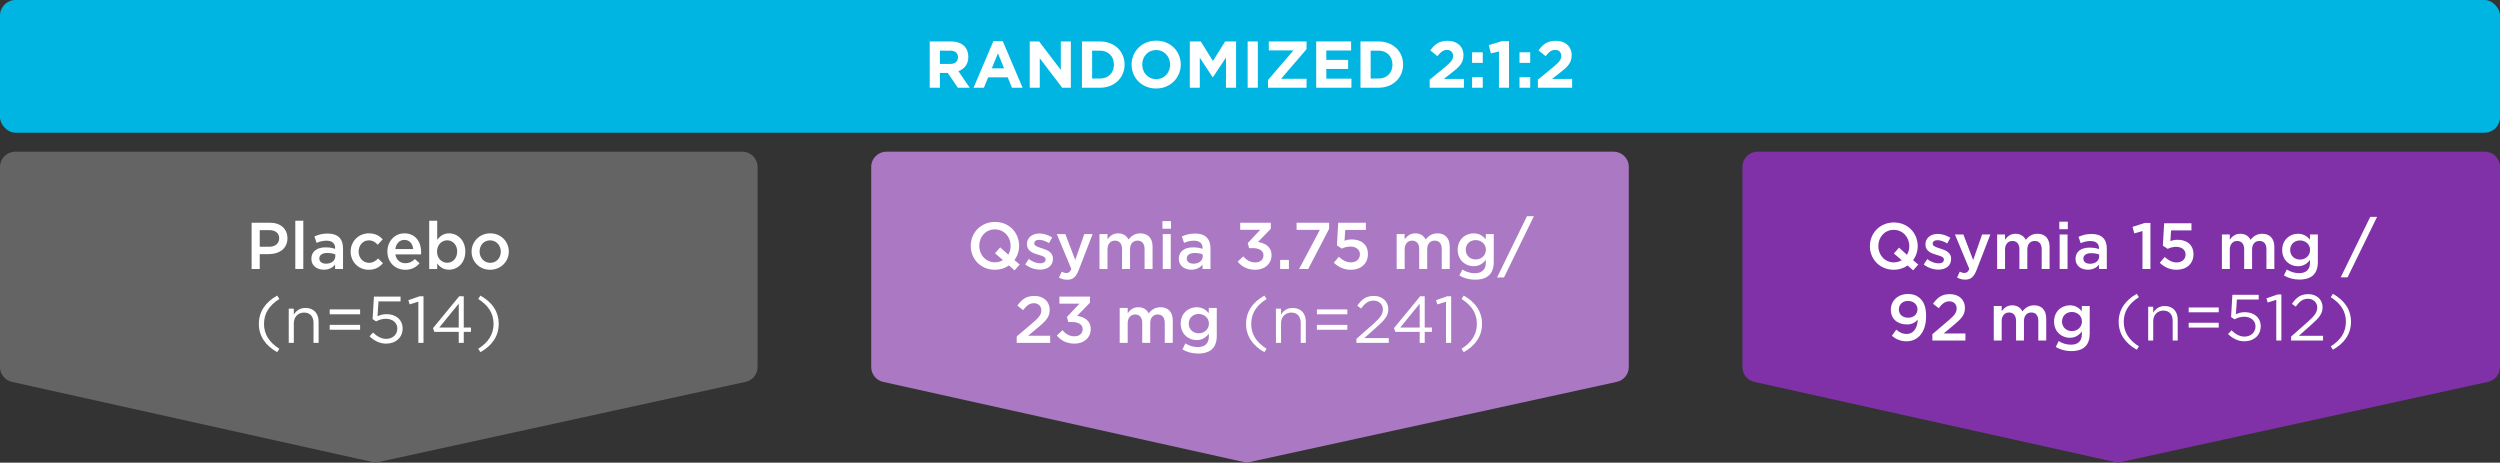 <?xml version="1.0" encoding="UTF-8"?>
<svg width="643px" height="119px" viewBox="0 0 643 119" version="1.1" xmlns="http://www.w3.org/2000/svg" xmlns:xlink="http://www.w3.org/1999/xlink">
    <rect x="0" y="0" width="643" height="119" fill="#333333" stroke="none"/>
    <title>equip_summary-chart</title>
    <g id="Efficacy-:-Study-EQUIP" stroke="none" stroke-width="1" fill="none" fill-rule="evenodd">
        <g id="Efficacy-:-Study-2:Equip" transform="translate(-411, -5194)">
            <g id="Group-32" transform="translate(-8, 249)">
                <g id="Group-27" transform="translate(261, 4799)">
                    <g id="Group-8" transform="translate(158, 35)">
                        <g id="equip_summary-chart" transform="translate(0, 111)">
                            <g id="Group">
                                <rect id="Rectangle-Copy-5" fill="#00B5E2" x="0" y="0" width="643" height="34.139" rx="4"></rect>
                                <g id="Randomized-2:1:2" transform="translate(239.126, 10.457)" fill="#FFFFFF" fill-rule="nonzero">
                                    <path d="M0,12.104 L2.618,12.104 L2.618,8.296 L4.641,8.296 L7.225,12.104 L10.285,12.104 L7.378,7.854 C8.891,7.293 9.928,6.086 9.928,4.165 C9.928,3.009 9.571,2.074 8.908,1.411 C8.126,0.629 6.953,0.204 5.44,0.204 L0,0.204 L0,12.104 Z M2.618,5.984 L2.618,2.567 L5.219,2.567 C6.494,2.567 7.276,3.145 7.276,4.267 C7.276,5.304 6.545,5.984 5.27,5.984 L2.618,5.984 Z" id="Shape"></path>
                                    <path d="M11.271,12.104 L13.94,12.104 L15.028,9.435 L20.06,9.435 L21.148,12.104 L23.885,12.104 L18.785,0.119 L16.371,0.119 L11.271,12.104 Z M15.963,7.123 L17.544,3.264 L19.125,7.123 L15.963,7.123 Z" id="Shape"></path>
                                    <polygon id="Path" points="25.721 12.104 28.305 12.104 28.305 4.539 34.068 12.104 36.295 12.104 36.295 0.204 33.711 0.204 33.711 7.531 28.135 0.204 25.721 0.204"></polygon>
                                    <path d="M39.151,12.104 L43.792,12.104 C47.532,12.104 50.116,9.503 50.116,6.154 C50.116,2.771 47.532,0.204 43.792,0.204 L39.151,0.204 L39.151,12.104 Z M41.769,9.741 L41.769,2.567 L43.792,2.567 C45.934,2.567 47.379,4.046 47.379,6.154 C47.379,8.296 45.934,9.741 43.792,9.741 L41.769,9.741 Z" id="Shape"></path>
                                    <path d="M58.225,12.308 C61.897,12.308 64.566,9.537 64.566,6.154 C64.566,2.737 61.931,0 58.259,0 C54.587,0 51.918,2.771 51.918,6.154 C51.918,9.571 54.553,12.308 58.225,12.308 Z M58.259,9.894 C56.151,9.894 54.655,8.194 54.655,6.154 C54.655,4.08 56.117,2.414 58.225,2.414 C60.333,2.414 61.829,4.114 61.829,6.154 C61.829,8.228 60.367,9.894 58.259,9.894 Z" id="Shape"></path>
                                    <polygon id="Path" points="66.895 12.104 69.462 12.104 69.462 4.386 72.777 9.418 72.845 9.418 76.194 4.335 76.194 12.104 78.795 12.104 78.795 0.204 75.973 0.204 72.845 5.236 69.717 0.204 66.895 0.204"></polygon>
                                    <polygon id="Path" points="81.77 12.104 84.388 12.104 84.388 0.204 81.77 0.204"></polygon>
                                    <polygon id="Path" points="87.006 12.104 96.917 12.104 96.917 9.809 90.372 9.809 96.917 2.193 96.917 0.204 87.21 0.204 87.21 2.499 93.551 2.499 87.006 10.115"></polygon>
                                    <polygon id="Path" points="99.399 12.104 108.46 12.104 108.46 9.775 102 9.775 102 7.276 107.61 7.276 107.61 4.947 102 4.947 102 2.533 108.375 2.533 108.375 0.204 99.399 0.204"></polygon>
                                    <path d="M110.789,12.104 L115.43,12.104 C119.17,12.104 121.754,9.503 121.754,6.154 C121.754,2.771 119.17,0.204 115.43,0.204 L110.789,0.204 L110.789,12.104 Z M113.407,9.741 L113.407,2.567 L115.43,2.567 C117.572,2.567 119.017,4.046 119.017,6.154 C119.017,8.296 117.572,9.741 115.43,9.741 L113.407,9.741 Z" id="Shape"></path>
                                    <path d="M128.588,12.104 L137.394,12.104 L137.394,9.843 L132.209,9.843 L134.147,8.347 C136.255,6.715 137.275,5.729 137.275,3.74 C137.275,1.479 135.643,0.034 133.178,0.034 C131.053,0.034 129.914,0.901 128.741,2.499 L130.577,3.978 C131.461,2.89 132.09,2.38 133.008,2.38 C133.943,2.38 134.606,2.924 134.606,3.927 C134.606,4.913 134.028,5.559 132.549,6.783 L128.588,10.03 L128.588,12.104 Z" id="Path"></path>
                                    <path d="M139.485,5.712 L142.239,5.712 L142.239,2.992 L139.485,2.992 L139.485,5.712 Z M139.485,12.104 L142.239,12.104 L142.239,9.384 L139.485,9.384 L139.485,12.104 Z" id="Shape"></path>
                                    <polygon id="Path" points="146.404 12.104 148.988 12.104 148.988 0.119 147.203 0.119 143.786 1.139 144.33 3.281 146.404 2.771"></polygon>
                                    <path d="M151.691,5.712 L154.445,5.712 L154.445,2.992 L151.691,2.992 L151.691,5.712 Z M151.691,12.104 L154.445,12.104 L154.445,9.384 L151.691,9.384 L151.691,12.104 Z" id="Shape"></path>
                                    <path d="M156.417,12.104 L165.223,12.104 L165.223,9.843 L160.038,9.843 L161.976,8.347 C164.084,6.715 165.104,5.729 165.104,3.74 C165.104,1.479 163.472,0.034 161.007,0.034 C158.882,0.034 157.743,0.901 156.57,2.499 L158.406,3.978 C159.29,2.89 159.919,2.38 160.837,2.38 C161.772,2.38 162.435,2.924 162.435,3.927 C162.435,4.913 161.857,5.559 160.378,6.783 L156.417,10.03 L156.417,12.104 Z" id="Path"></path>
                                </g>
                            </g>
                            <g id="Group-6" transform="translate(0, 39.016)">
                                <path d="M3.898,0 L190.95,-8.8817842e-16 C193.103,-1.33226763e-15 194.848,1.745 194.848,3.898 L194.848,55.386 C194.848,57.218 193.572,58.803 191.782,59.194 L96.583,79.984 L96.583,79.984 L3.053,59.203 C1.269,58.807 -3.10862447e-15,57.225 -3.10862447e-15,55.397 L-8.8817842e-16,3.898 C-1.33226763e-15,1.745 1.745,1.77635684e-15 3.898,1.33226763e-15 Z" id="Rectangle" fill="#646464"></path>
                                <g id="Placebo-(n=514)" transform="translate(64.716, 17.754)" fill="#FFFFFF" fill-rule="nonzero">
                                    <path d="M0,12.41 L2.091,12.41 L2.091,8.585 L4.454,8.585 C7.072,8.585 9.214,7.191 9.214,4.522 C9.214,2.091 7.463,0.51 4.692,0.51 L0,0.51 L0,12.41 Z M2.091,6.698 L2.091,2.414 L4.522,2.414 C6.086,2.414 7.089,3.145 7.089,4.539 C7.089,5.814 6.103,6.698 4.522,6.698 L2.091,6.698 Z" id="Shape"></path>
                                    <polygon id="Path" points="11.237 12.41 13.294 12.41 13.294 0 11.237 0"></polygon>
                                    <path d="M23.511,12.41 L23.511,7.089 C23.511,4.692 22.219,3.298 19.567,3.298 C18.105,3.298 17.136,3.604 16.15,4.046 L16.711,5.695 C17.527,5.355 18.275,5.134 19.278,5.134 C20.706,5.134 21.488,5.814 21.488,7.055 L21.488,7.225 C20.791,7.004 20.094,6.851 19.006,6.851 C16.915,6.851 15.368,7.803 15.368,9.792 C15.368,11.628 16.864,12.597 18.564,12.597 C19.924,12.597 20.859,12.036 21.471,11.305 L21.471,12.41 L23.511,12.41 Z M21.522,9.163 C21.522,10.285 20.502,11.05 19.142,11.05 C18.173,11.05 17.408,10.574 17.408,9.724 C17.408,8.823 18.173,8.296 19.465,8.296 C20.264,8.296 20.995,8.449 21.522,8.653 L21.522,9.163 Z" id="Shape"></path>
                                    <path d="M30.107,12.614 C31.858,12.614 32.895,11.917 33.779,10.931 L32.538,9.707 C31.892,10.37 31.178,10.829 30.209,10.829 C28.628,10.829 27.523,9.537 27.523,7.939 C27.523,6.341 28.611,5.049 30.107,5.049 C31.144,5.049 31.807,5.508 32.436,6.171 L33.711,4.794 C32.878,3.876 31.824,3.247 30.124,3.247 C27.438,3.247 25.466,5.389 25.466,7.939 C25.466,10.523 27.438,12.614 30.107,12.614 Z" id="Path"></path>
                                    <path d="M39.525,12.614 C41.174,12.614 42.347,11.951 43.197,10.931 L41.99,9.86 C41.276,10.557 40.562,10.931 39.559,10.931 C38.233,10.931 37.196,10.115 36.975,8.653 L43.571,8.653 C43.588,8.551 43.605,8.211 43.605,8.075 C43.605,5.491 42.16,3.247 39.304,3.247 C36.737,3.247 34.918,5.355 34.918,7.922 C34.918,10.727 36.924,12.614 39.525,12.614 Z M36.958,7.293 C37.145,5.899 38.029,4.93 39.287,4.93 C40.647,4.93 41.429,5.967 41.565,7.293 L36.958,7.293 Z" id="Shape"></path>
                                    <path d="M50.779,12.597 C52.921,12.597 54.961,10.914 54.961,7.939 C54.961,4.93 52.904,3.247 50.779,3.247 C49.334,3.247 48.399,3.995 47.736,4.93 L47.736,0 L45.679,0 L45.679,12.41 L47.736,12.41 L47.736,11.016 C48.365,11.849 49.3,12.597 50.779,12.597 Z M50.303,10.812 C48.909,10.812 47.685,9.673 47.685,7.939 C47.685,6.188 48.909,5.032 50.303,5.032 C51.697,5.032 52.87,6.171 52.87,7.905 C52.87,9.707 51.714,10.812 50.303,10.812 Z" id="Shape"></path>
                                    <path d="M61.336,12.614 C64.107,12.614 66.147,10.489 66.147,7.939 C66.147,5.338 64.124,3.247 61.37,3.247 C58.616,3.247 56.576,5.372 56.576,7.939 C56.576,10.523 58.599,12.614 61.336,12.614 Z M61.37,10.829 C59.772,10.829 58.633,9.503 58.633,7.939 C58.633,6.341 59.687,5.049 61.336,5.049 C62.951,5.049 64.09,6.358 64.09,7.939 C64.09,9.52 63.036,10.829 61.37,10.829 Z" id="Shape"></path>
                                    <path d="M6.571,33.807 L7.131,32.94 C4.548,31.291 3.188,29.251 3.188,26.531 C3.188,23.811 4.548,21.771 7.131,20.122 L6.571,19.255 C3.545,20.955 1.861,23.403 1.861,26.531 C1.861,29.659 3.545,32.107 6.571,33.807 Z" id="Path"></path>
                                    <path d="M9.546,31.41 L10.854,31.41 L10.854,26.378 C10.854,24.729 11.976,23.624 13.489,23.624 C15.037,23.624 15.921,24.644 15.921,26.276 L15.921,31.41 L17.23,31.41 L17.23,25.953 C17.23,23.862 15.989,22.434 13.864,22.434 C12.351,22.434 11.432,23.199 10.854,24.151 L10.854,22.621 L9.546,22.621 L9.546,31.41 Z" id="Path"></path>
                                    <path d="M20.085,24.066 L27.905,24.066 L27.905,22.808 L20.085,22.808 L20.085,24.066 Z M20.085,28.044 L27.905,28.044 L27.905,26.786 L20.085,26.786 L20.085,28.044 Z" id="Shape"></path>
                                    <path d="M34.587,31.614 C37.069,31.614 38.837,30.033 38.837,27.704 C38.837,25.409 37.035,24.032 34.722,24.032 C33.736,24.032 33.074,24.253 32.377,24.559 L32.632,20.751 L38.309,20.751 L38.309,19.51 L31.459,19.51 L31.119,25.307 L32.02,25.902 C32.717,25.528 33.516,25.222 34.519,25.222 C36.252,25.222 37.477,26.242 37.477,27.721 C37.477,29.268 36.303,30.39 34.603,30.39 C33.397,30.39 32.258,29.761 31.221,28.758 L30.337,29.727 C31.407,30.798 32.886,31.614 34.587,31.614 Z" id="Path"></path>
                                    <polygon id="Path" points="42.883 31.41 44.209 31.41 44.209 19.425 43.222 19.425 40.316 20.428 40.639 21.516 42.883 20.819"></polygon>
                                    <path d="M53.27,31.41 L54.562,31.41 L54.562,28.588 L56.414,28.588 L56.414,27.466 L54.562,27.466 L54.562,19.425 L53.389,19.425 L46.657,27.619 L46.996,28.588 L53.27,28.588 L53.27,31.41 Z M48.272,27.466 L53.27,21.329 L53.27,27.466 L48.272,27.466 Z" id="Shape"></path>
                                    <path d="M58.846,33.807 C61.871,32.107 63.554,29.659 63.554,26.531 C63.554,23.403 61.871,20.955 58.846,19.255 L58.285,20.122 C60.868,21.771 62.228,23.811 62.228,26.531 C62.228,29.251 60.868,31.291 58.285,32.94 L58.846,33.807 Z" id="Path"></path>
                                </g>
                            </g>
                            <g id="Group-6-Copy" transform="translate(224.076, 39.016)">
                                <path d="M3.898,0 L190.95,-8.8817842e-16 C193.103,-1.33226763e-15 194.848,1.745 194.848,3.898 L194.848,55.386 C194.848,57.218 193.572,58.803 191.782,59.194 L96.583,79.984 L96.583,79.984 L3.053,59.203 C1.269,58.807 -3.10862447e-15,57.225 -3.10862447e-15,55.397 L-8.8817842e-16,3.898 C-1.33226763e-15,1.745 1.745,1.77635684e-15 3.898,1.33226763e-15 Z" id="Rectangle" fill="#AB78C4"></path>
                                <g id="Qsymia-3.75-mg/-23-m" transform="translate(25.599, 16.598)" fill="#FFFFFF" fill-rule="nonzero">
                                    <path d="M11.254,13.923 L12.597,12.427 L11.237,11.271 C12.019,10.234 12.444,8.959 12.444,7.616 C12.444,4.233 9.894,1.462 6.239,1.462 C2.584,1.462 0,4.267 0,7.616 C0,10.999 2.55,13.77 6.205,13.77 C7.599,13.77 8.823,13.362 9.826,12.648 L11.254,13.923 Z M6.239,11.849 C3.876,11.849 2.193,9.928 2.193,7.616 C2.193,5.27 3.842,3.383 6.205,3.383 C8.568,3.383 10.251,5.304 10.251,7.616 C10.251,8.483 10.047,9.248 9.639,9.877 L7.582,8.007 L6.239,9.537 L8.279,11.271 C7.718,11.628 7.021,11.849 6.239,11.849 Z" id="Shape"></path>
                                    <path d="M17.816,13.736 C19.686,13.736 21.148,12.801 21.148,10.914 C21.148,9.265 19.669,8.67 18.36,8.262 C18.309,8.245 18.241,8.228 18.19,8.211 C17.204,7.888 16.337,7.616 16.337,7.004 C16.337,6.443 16.796,6.069 17.595,6.069 C18.343,6.069 19.261,6.392 20.128,6.919 L20.944,5.457 C19.992,4.828 18.768,4.437 17.646,4.437 C15.861,4.437 14.45,5.474 14.45,7.174 C14.45,8.925 15.929,9.469 17.255,9.86 C17.306,9.877 17.357,9.894 17.408,9.911 C18.394,10.2 19.261,10.438 19.261,11.101 C19.261,11.73 18.751,12.104 17.867,12.104 C16.949,12.104 15.895,11.73 14.926,10.999 L14.008,12.393 C15.13,13.277 16.541,13.736 17.816,13.736 Z" id="Path"></path>
                                    <path d="M24.82,16.337 C26.265,16.337 27.064,15.657 27.778,13.821 L31.348,4.59 L29.206,4.59 L26.877,11.254 L24.327,4.59 L22.134,4.59 L25.874,13.566 C25.534,14.348 25.177,14.603 24.599,14.603 C24.174,14.603 23.766,14.467 23.392,14.263 L22.695,15.793 C23.324,16.133 23.953,16.337 24.82,16.337 Z" id="Path"></path>
                                    <path d="M33.116,13.566 L35.173,13.566 L35.173,8.517 C35.173,7.123 35.955,6.273 37.094,6.273 C38.233,6.273 38.913,7.055 38.913,8.449 L38.913,13.566 L40.97,13.566 L40.97,8.5 C40.97,7.055 41.769,6.273 42.891,6.273 C44.047,6.273 44.71,7.038 44.71,8.466 L44.71,13.566 L46.767,13.566 L46.767,7.837 C46.767,5.644 45.577,4.403 43.622,4.403 C42.262,4.403 41.31,5.032 40.579,5.984 C40.103,5.032 39.202,4.403 37.91,4.403 C36.533,4.403 35.751,5.151 35.173,5.95 L35.173,4.59 L33.116,4.59 L33.116,13.566 Z" id="Path"></path>
                                    <path d="M49.3,3.213 L51.51,3.213 L51.51,1.258 L49.3,1.258 L49.3,3.213 Z M49.385,13.566 L51.442,13.566 L51.442,4.59 L49.385,4.59 L49.385,13.566 Z" id="Shape"></path>
                                    <path d="M61.659,13.566 L61.659,8.245 C61.659,5.848 60.367,4.454 57.715,4.454 C56.253,4.454 55.284,4.76 54.298,5.202 L54.859,6.851 C55.675,6.511 56.423,6.29 57.426,6.29 C58.854,6.29 59.636,6.97 59.636,8.211 L59.636,8.381 C58.939,8.16 58.242,8.007 57.154,8.007 C55.063,8.007 53.516,8.959 53.516,10.948 C53.516,12.784 55.012,13.753 56.712,13.753 C58.072,13.753 59.007,13.192 59.619,12.461 L59.619,13.566 L61.659,13.566 Z M59.67,10.319 C59.67,11.441 58.65,12.206 57.29,12.206 C56.321,12.206 55.556,11.73 55.556,10.88 C55.556,9.979 56.321,9.452 57.613,9.452 C58.412,9.452 59.143,9.605 59.67,9.809 L59.67,10.319 Z" id="Shape"></path>
                                    <path d="M73.202,13.77 C75.667,13.77 77.367,12.206 77.367,10.013 C77.367,7.871 75.752,6.902 73.865,6.63 L77.18,3.23 L77.18,1.666 L69.309,1.666 L69.309,3.485 L74.46,3.485 L71.247,6.902 L71.587,8.211 L72.556,8.211 C74.222,8.211 75.293,8.874 75.293,10.047 C75.293,11.169 74.409,11.883 73.236,11.883 C71.91,11.883 70.958,11.322 70.108,10.319 L68.646,11.679 C69.649,12.903 71.128,13.77 73.202,13.77 Z" id="Path"></path>
                                    <polygon id="Path" points="79.577 13.566 81.838 13.566 81.838 11.237 79.577 11.237"></polygon>
                                    <polygon id="Path" points="84.456 13.566 86.802 13.566 92.174 3.247 92.174 1.666 83.81 1.666 83.81 3.502 89.794 3.502"></polygon>
                                    <path d="M97.75,13.77 C100.385,13.77 102.153,12.172 102.153,9.741 C102.153,7.191 100.334,5.967 98.022,5.967 C97.223,5.967 96.696,6.103 96.135,6.307 L96.322,3.519 L101.626,3.519 L101.626,1.666 L94.52,1.666 L94.18,7.497 L95.438,8.33 C96.05,8.041 96.781,7.803 97.631,7.803 C99.076,7.803 100.096,8.568 100.096,9.775 C100.096,11.05 99.161,11.866 97.733,11.866 C96.628,11.866 95.625,11.322 94.673,10.438 L93.381,11.951 C94.503,13.039 95.931,13.77 97.75,13.77 Z" id="Path"></path>
                                    <path d="M109.548,13.566 L111.605,13.566 L111.605,8.517 C111.605,7.123 112.387,6.273 113.526,6.273 C114.665,6.273 115.345,7.055 115.345,8.449 L115.345,13.566 L117.402,13.566 L117.402,8.5 C117.402,7.055 118.201,6.273 119.323,6.273 C120.479,6.273 121.142,7.038 121.142,8.466 L121.142,13.566 L123.199,13.566 L123.199,7.837 C123.199,5.644 122.009,4.403 120.054,4.403 C118.694,4.403 117.742,5.032 117.011,5.984 C116.535,5.032 115.634,4.403 114.342,4.403 C112.965,4.403 112.183,5.151 111.605,5.95 L111.605,4.59 L109.548,4.59 L109.548,13.566 Z" id="Path"></path>
                                    <path d="M129.693,16.32 C131.308,16.32 132.566,15.929 133.382,15.113 C134.13,14.365 134.521,13.243 134.521,11.73 L134.521,4.59 L132.464,4.59 L132.464,5.933 C131.767,5.1 130.832,4.403 129.319,4.403 C127.228,4.403 125.239,5.967 125.239,8.619 C125.239,11.288 127.211,12.852 129.319,12.852 C130.798,12.852 131.733,12.172 132.481,11.203 L132.481,11.9 C132.481,13.702 131.478,14.654 129.642,14.654 C128.418,14.654 127.398,14.297 126.446,13.702 L125.681,15.249 C126.837,15.946 128.214,16.32 129.693,16.32 Z M129.863,11.118 C128.452,11.118 127.313,10.115 127.313,8.636 C127.313,7.123 128.435,6.137 129.863,6.137 C131.291,6.137 132.498,7.14 132.498,8.619 C132.498,10.098 131.291,11.118 129.863,11.118 Z" id="Shape"></path>
                                    <polygon id="Path" points="135.371 15.742 137.156 15.742 144.84 0 143.055 0"></polygon>
                                    <path d="M11.823,32.566 L20.425,32.566 L20.425,30.73 L14.764,30.73 L17.212,28.69 C19.303,26.956 20.306,25.953 20.306,24.083 C20.306,21.924 18.709,20.496 16.38,20.496 C14.255,20.496 13.133,21.397 11.993,22.995 L13.473,24.151 C14.39,22.961 15.139,22.366 16.227,22.366 C17.314,22.366 18.148,23.046 18.148,24.219 C18.148,25.29 17.552,26.055 15.921,27.432 L11.823,30.917 L11.823,32.566 Z" id="Path"></path>
                                    <path d="M26.698,32.77 C29.163,32.77 30.863,31.206 30.863,29.013 C30.863,26.871 29.248,25.902 27.361,25.63 L30.677,22.23 L30.677,20.666 L22.805,20.666 L22.805,22.485 L27.956,22.485 L24.744,25.902 L25.084,27.211 L26.052,27.211 C27.718,27.211 28.79,27.874 28.79,29.047 C28.79,30.169 27.905,30.883 26.733,30.883 C25.407,30.883 24.454,30.322 23.605,29.319 L22.142,30.679 C23.145,31.903 24.625,32.77 26.698,32.77 Z" id="Path"></path>
                                    <path d="M38.309,32.566 L40.367,32.566 L40.367,27.517 C40.367,26.123 41.148,25.273 42.288,25.273 C43.426,25.273 44.106,26.055 44.106,27.449 L44.106,32.566 L46.163,32.566 L46.163,27.5 C46.163,26.055 46.962,25.273 48.084,25.273 C49.24,25.273 49.904,26.038 49.904,27.466 L49.904,32.566 L51.961,32.566 L51.961,26.837 C51.961,24.644 50.77,23.403 48.816,23.403 C47.456,23.403 46.504,24.032 45.773,24.984 C45.297,24.032 44.395,23.403 43.103,23.403 C41.727,23.403 40.944,24.151 40.367,24.95 L40.367,23.59 L38.309,23.59 L38.309,32.566 Z" id="Path"></path>
                                    <path d="M58.455,35.32 C60.069,35.32 61.328,34.929 62.144,34.113 C62.892,33.365 63.282,32.243 63.282,30.73 L63.282,23.59 L61.225,23.59 L61.225,24.933 C60.529,24.1 59.593,23.403 58.081,23.403 C55.989,23.403 54.001,24.967 54.001,27.619 C54.001,30.288 55.972,31.852 58.081,31.852 C59.559,31.852 60.495,31.172 61.242,30.203 L61.242,30.9 C61.242,32.702 60.239,33.654 58.404,33.654 C57.179,33.654 56.16,33.297 55.208,32.702 L54.443,34.249 C55.599,34.946 56.975,35.32 58.455,35.32 Z M58.624,30.118 C57.214,30.118 56.075,29.115 56.075,27.636 C56.075,26.123 57.197,25.137 58.624,25.137 C60.053,25.137 61.26,26.14 61.26,27.619 C61.26,29.098 60.053,30.118 58.624,30.118 Z" id="Shape"></path>
                                    <path d="M75.522,34.963 L76.084,34.096 C73.499,32.447 72.139,30.407 72.139,27.687 C72.139,24.967 73.499,22.927 76.084,21.278 L75.522,20.411 C72.496,22.111 70.814,24.559 70.814,27.687 C70.814,30.815 72.496,33.263 75.522,34.963 Z" id="Path"></path>
                                    <path d="M78.498,32.566 L79.806,32.566 L79.806,27.534 C79.806,25.885 80.928,24.78 82.442,24.78 C83.989,24.78 84.873,25.8 84.873,27.432 L84.873,32.566 L86.181,32.566 L86.181,27.109 C86.181,25.018 84.941,23.59 82.816,23.59 C81.302,23.59 80.385,24.355 79.806,25.307 L79.806,23.777 L78.498,23.777 L78.498,32.566 Z" id="Path"></path>
                                    <path d="M89.037,25.222 L96.858,25.222 L96.858,23.964 L89.037,23.964 L89.037,25.222 Z M89.037,29.2 L96.858,29.2 L96.858,27.942 L89.037,27.942 L89.037,29.2 Z" id="Shape"></path>
                                    <path d="M99.204,32.566 L107.516,32.566 L107.516,31.342 L101.21,31.342 L104.388,28.52 C106.463,26.684 107.397,25.63 107.397,23.896 C107.397,21.924 105.85,20.496 103.709,20.496 C101.618,20.496 100.496,21.431 99.424,23.029 L100.41,23.743 C101.362,22.417 102.246,21.703 103.606,21.703 C104.898,21.703 106.004,22.587 106.004,23.981 C106.004,25.171 105.358,26.106 103.522,27.721 L99.204,31.529 L99.204,32.566 Z" id="Path"></path>
                                    <path d="M115.472,32.566 L116.764,32.566 L116.764,29.744 L118.618,29.744 L118.618,28.622 L116.764,28.622 L116.764,20.581 L115.591,20.581 L108.859,28.775 L109.2,29.744 L115.472,29.744 L115.472,32.566 Z M110.475,28.622 L115.472,22.485 L115.472,28.622 L110.475,28.622 Z" id="Shape"></path>
                                    <polygon id="Path" points="122.239 32.566 123.564 32.566 123.564 20.581 122.579 20.581 119.671 21.584 119.995 22.672 122.239 21.975"></polygon>
                                    <path d="M126.794,34.963 C129.821,33.263 131.504,30.815 131.504,27.687 C131.504,24.559 129.821,22.111 126.794,20.411 L126.234,21.278 C128.817,22.927 130.178,24.967 130.178,27.687 C130.178,30.407 128.817,32.447 126.234,34.096 L126.794,34.963 Z" id="Path"></path>
                                </g>
                            </g>
                            <g id="Group-6-Copy-2" transform="translate(448.151, 39.016)">
                                <path d="M3.898,0 L190.95,-8.8817842e-16 C193.103,-1.33226763e-15 194.848,1.745 194.848,3.898 L194.848,55.386 C194.848,57.218 193.572,58.803 191.782,59.194 L96.583,79.984 L96.583,79.984 L3.053,59.203 C1.269,58.807 -3.10862447e-15,57.225 -3.10862447e-15,55.397 L-8.8817842e-16,3.898 C-1.33226763e-15,1.745 1.745,1.77635684e-15 3.898,1.33226763e-15 Z" id="Rectangle" fill="#8031A7"></path>
                                <g id="Qsymia-15-mg-/-92-mg" transform="translate(32.786, 16.758)" fill="#FFFFFF" fill-rule="nonzero">
                                    <path d="M11.122,13.759 L12.449,12.281 L11.105,11.138 C11.878,10.114 12.298,8.854 12.298,7.526 C12.298,4.183 9.778,1.445 6.166,1.445 C2.554,1.445 0,4.217 0,7.526 C0,10.87 2.52,13.608 6.132,13.608 C7.51,13.608 8.719,13.205 9.71,12.499 L11.122,13.759 Z M6.166,11.71 C3.83,11.71 2.167,9.811 2.167,7.526 C2.167,5.208 3.797,3.343 6.132,3.343 C8.467,3.343 10.13,5.242 10.13,7.526 C10.13,8.383 9.929,9.139 9.526,9.761 L7.493,7.913 L6.166,9.425 L8.182,11.138 C7.627,11.491 6.938,11.71 6.166,11.71 Z" id="Shape"></path>
                                    <path d="M17.606,13.574 C19.454,13.574 20.899,12.65 20.899,10.786 C20.899,9.156 19.438,8.568 18.144,8.165 C18.094,8.148 18.026,8.131 17.976,8.114 C17.002,7.795 16.145,7.526 16.145,6.922 C16.145,6.367 16.598,5.998 17.388,5.998 C18.127,5.998 19.034,6.317 19.891,6.838 L20.698,5.393 C19.757,4.771 18.547,4.385 17.438,4.385 C15.674,4.385 14.28,5.41 14.28,7.09 C14.28,8.82 15.742,9.358 17.052,9.744 C17.102,9.761 17.153,9.778 17.203,9.794 C18.178,10.08 19.034,10.315 19.034,10.97 C19.034,11.592 18.53,11.962 17.657,11.962 C16.75,11.962 15.708,11.592 14.75,10.87 L13.843,12.247 C14.952,13.121 16.346,13.574 17.606,13.574 Z" id="Path"></path>
                                    <path d="M24.528,16.145 C25.956,16.145 26.746,15.473 27.451,13.658 L30.979,4.536 L28.862,4.536 L26.561,11.122 L24.041,4.536 L21.874,4.536 L25.57,13.406 C25.234,14.179 24.881,14.431 24.31,14.431 C23.89,14.431 23.486,14.297 23.117,14.095 L22.428,15.607 C23.05,15.943 23.671,16.145 24.528,16.145 Z" id="Path"></path>
                                    <path d="M32.726,13.406 L34.759,13.406 L34.759,8.417 C34.759,7.039 35.532,6.199 36.658,6.199 C37.783,6.199 38.455,6.972 38.455,8.35 L38.455,13.406 L40.488,13.406 L40.488,8.4 C40.488,6.972 41.278,6.199 42.386,6.199 C43.529,6.199 44.184,6.955 44.184,8.366 L44.184,13.406 L46.217,13.406 L46.217,7.745 C46.217,5.578 45.041,4.351 43.109,4.351 C41.765,4.351 40.824,4.973 40.102,5.914 C39.631,4.973 38.741,4.351 37.464,4.351 C36.103,4.351 35.33,5.09 34.759,5.88 L34.759,4.536 L32.726,4.536 L32.726,13.406 Z" id="Path"></path>
                                    <path d="M48.72,3.175 L50.904,3.175 L50.904,1.243 L48.72,1.243 L48.72,3.175 Z M48.804,13.406 L50.837,13.406 L50.837,4.536 L48.804,4.536 L48.804,13.406 Z" id="Shape"></path>
                                    <path d="M60.934,13.406 L60.934,8.148 C60.934,5.779 59.657,4.402 57.036,4.402 C55.591,4.402 54.634,4.704 53.659,5.141 L54.214,6.77 C55.02,6.434 55.759,6.216 56.75,6.216 C58.162,6.216 58.934,6.888 58.934,8.114 L58.934,8.282 C58.246,8.064 57.557,7.913 56.482,7.913 C54.415,7.913 52.886,8.854 52.886,10.819 C52.886,12.634 54.365,13.591 56.045,13.591 C57.389,13.591 58.313,13.037 58.918,12.314 L58.918,13.406 L60.934,13.406 Z M58.968,10.198 C58.968,11.306 57.96,12.062 56.616,12.062 C55.658,12.062 54.902,11.592 54.902,10.752 C54.902,9.862 55.658,9.341 56.935,9.341 C57.725,9.341 58.447,9.492 58.968,9.694 L58.968,10.198 Z" id="Shape"></path>
                                    <polygon id="Path" points="70.106 13.406 72.156 13.406 72.156 1.562 70.711 1.562 67.553 2.57 67.99 4.25 70.106 3.662"></polygon>
                                    <path d="M78.876,13.608 C81.48,13.608 83.227,12.029 83.227,9.626 C83.227,7.106 81.43,5.897 79.145,5.897 C78.355,5.897 77.834,6.031 77.28,6.233 L77.465,3.478 L82.706,3.478 L82.706,1.646 L75.684,1.646 L75.348,7.409 L76.591,8.232 C77.196,7.946 77.918,7.711 78.758,7.711 C80.186,7.711 81.194,8.467 81.194,9.66 C81.194,10.92 80.27,11.726 78.859,11.726 C77.767,11.726 76.776,11.189 75.835,10.315 L74.558,11.81 C75.667,12.886 77.078,13.608 78.876,13.608 Z" id="Path"></path>
                                    <path d="M90.535,13.406 L92.568,13.406 L92.568,8.417 C92.568,7.039 93.341,6.199 94.466,6.199 C95.592,6.199 96.264,6.972 96.264,8.35 L96.264,13.406 L98.297,13.406 L98.297,8.4 C98.297,6.972 99.086,6.199 100.195,6.199 C101.338,6.199 101.993,6.955 101.993,8.366 L101.993,13.406 L104.026,13.406 L104.026,7.745 C104.026,5.578 102.85,4.351 100.918,4.351 C99.574,4.351 98.633,4.973 97.91,5.914 C97.44,4.973 96.55,4.351 95.273,4.351 C93.912,4.351 93.139,5.09 92.568,5.88 L92.568,4.536 L90.535,4.536 L90.535,13.406 Z" id="Path"></path>
                                    <path d="M110.443,16.128 C112.039,16.128 113.282,15.742 114.089,14.935 C114.828,14.196 115.214,13.087 115.214,11.592 L115.214,4.536 L113.182,4.536 L113.182,5.863 C112.493,5.04 111.569,4.351 110.074,4.351 C108.007,4.351 106.042,5.897 106.042,8.518 C106.042,11.155 107.99,12.701 110.074,12.701 C111.535,12.701 112.459,12.029 113.198,11.071 L113.198,11.76 C113.198,13.541 112.207,14.482 110.393,14.482 C109.183,14.482 108.175,14.129 107.234,13.541 L106.478,15.07 C107.621,15.758 108.982,16.128 110.443,16.128 Z M110.611,10.987 C109.217,10.987 108.091,9.996 108.091,8.534 C108.091,7.039 109.2,6.065 110.611,6.065 C112.022,6.065 113.215,7.056 113.215,8.518 C113.215,9.979 112.022,10.987 110.611,10.987 Z" id="Shape"></path>
                                    <polygon id="Path" points="121.094 15.557 122.858 15.557 130.452 0 128.688 0"></polygon>
                                    <path d="M9.416,32.008 C12.575,32.008 14.456,29.387 14.456,25.607 C14.456,23.255 13.902,21.962 13.028,21.088 C12.205,20.265 11.248,19.845 9.769,19.845 C7.165,19.845 5.384,21.609 5.384,23.91 C5.384,26.212 7.048,27.674 9.551,27.674 C10.811,27.674 11.718,27.136 12.306,26.43 C12.239,28.598 11.197,30.126 9.467,30.126 C8.459,30.126 7.669,29.774 6.779,29.018 L5.653,30.597 C6.644,31.42 7.787,32.008 9.416,32.008 Z M9.853,25.943 C8.392,25.943 7.451,25.07 7.451,23.843 C7.451,22.6 8.324,21.626 9.786,21.626 C11.281,21.626 12.239,22.566 12.239,23.793 C12.239,24.969 11.348,25.943 9.853,25.943 Z" id="Shape"></path>
                                    <path d="M16.069,31.806 L24.57,31.806 L24.57,29.992 L18.976,29.992 L21.395,27.976 C23.461,26.262 24.452,25.271 24.452,23.423 C24.452,21.29 22.873,19.878 20.572,19.878 C18.472,19.878 17.363,20.769 16.237,22.348 L17.699,23.49 C18.606,22.314 19.345,21.726 20.42,21.726 C21.496,21.726 22.319,22.398 22.319,23.558 C22.319,24.616 21.731,25.372 20.118,26.733 L16.069,30.177 L16.069,31.806 Z" id="Path"></path>
                                    <path d="M31.861,31.806 L33.894,31.806 L33.894,26.817 C33.894,25.439 34.667,24.599 35.792,24.599 C36.918,24.599 37.59,25.372 37.59,26.75 L37.59,31.806 L39.623,31.806 L39.623,26.8 C39.623,25.372 40.412,24.599 41.521,24.599 C42.664,24.599 43.319,25.355 43.319,26.766 L43.319,31.806 L45.352,31.806 L45.352,26.145 C45.352,23.978 44.176,22.751 42.244,22.751 C40.9,22.751 39.959,23.373 39.236,24.314 C38.766,23.373 37.876,22.751 36.599,22.751 C35.238,22.751 34.465,23.49 33.894,24.28 L33.894,22.936 L31.861,22.936 L31.861,31.806 Z" id="Path"></path>
                                    <path d="M51.769,34.528 C53.365,34.528 54.608,34.142 55.415,33.335 C56.154,32.596 56.54,31.487 56.54,29.992 L56.54,22.936 L54.508,22.936 L54.508,24.263 C53.819,23.44 52.895,22.751 51.4,22.751 C49.333,22.751 47.368,24.297 47.368,26.918 C47.368,29.555 49.316,31.101 51.4,31.101 C52.861,31.101 53.785,30.429 54.524,29.471 L54.524,30.16 C54.524,31.941 53.533,32.882 51.719,32.882 C50.509,32.882 49.501,32.529 48.56,31.941 L47.804,33.47 C48.947,34.158 50.308,34.528 51.769,34.528 Z M51.937,29.387 C50.543,29.387 49.417,28.396 49.417,26.934 C49.417,25.439 50.526,24.465 51.937,24.465 C53.348,24.465 54.541,25.456 54.541,26.918 C54.541,28.379 53.348,29.387 51.937,29.387 Z" id="Shape"></path>
                                    <path d="M68.636,34.175 L69.191,33.318 C66.637,31.689 65.293,29.673 65.293,26.985 C65.293,24.297 66.637,22.281 69.191,20.651 L68.636,19.794 C65.646,21.474 63.983,23.894 63.983,26.985 C63.983,30.076 65.646,32.495 68.636,34.175 Z" id="Path"></path>
                                    <path d="M71.576,31.806 L72.87,31.806 L72.87,26.834 C72.87,25.204 73.979,24.112 75.474,24.112 C77.003,24.112 77.876,25.12 77.876,26.733 L77.876,31.806 L79.17,31.806 L79.17,26.414 C79.17,24.347 77.944,22.936 75.844,22.936 C74.348,22.936 73.441,23.692 72.87,24.633 L72.87,23.121 L71.576,23.121 L71.576,31.806 Z" id="Path"></path>
                                    <path d="M81.992,24.549 L89.72,24.549 L89.72,23.306 L81.992,23.306 L81.992,24.549 Z M81.992,28.48 L89.72,28.48 L89.72,27.237 L81.992,27.237 L81.992,28.48 Z" id="Shape"></path>
                                    <path d="M96.323,32.008 C98.776,32.008 100.523,30.446 100.523,28.144 C100.523,25.876 98.742,24.515 96.457,24.515 C95.483,24.515 94.828,24.734 94.139,25.036 L94.391,21.273 L100.002,21.273 L100.002,20.046 L93.232,20.046 L92.896,25.775 L93.786,26.363 C94.475,25.994 95.264,25.691 96.256,25.691 C97.969,25.691 99.179,26.699 99.179,28.161 C99.179,29.69 98.02,30.798 96.34,30.798 C95.147,30.798 94.021,30.177 92.996,29.186 L92.123,30.143 C93.181,31.202 94.643,32.008 96.323,32.008 Z" id="Path"></path>
                                    <polygon id="Path" points="104.521 31.806 105.832 31.806 105.832 19.962 104.857 19.962 101.984 20.954 102.304 22.029 104.521 21.34"></polygon>
                                    <path d="M108.335,31.806 L116.55,31.806 L116.55,30.597 L110.317,30.597 L113.459,27.808 C115.508,25.994 116.432,24.952 116.432,23.238 C116.432,21.29 114.904,19.878 112.787,19.878 C110.72,19.878 109.612,20.802 108.553,22.382 L109.528,23.087 C110.468,21.777 111.342,21.071 112.686,21.071 C113.963,21.071 115.055,21.945 115.055,23.322 C115.055,24.498 114.416,25.422 112.602,27.018 L108.335,30.782 L108.335,31.806 Z" id="Path"></path>
                                    <path d="M119.087,34.175 C122.077,32.495 123.74,30.076 123.74,26.985 C123.74,23.894 122.077,21.474 119.087,19.794 L118.532,20.651 C121.086,22.281 122.43,24.297 122.43,26.985 C122.43,29.673 121.086,31.689 118.532,33.318 L119.087,34.175 Z" id="Path"></path>
                                </g>
                            </g>
                        </g>
                    </g>
                </g>
            </g>
        </g>
    </g>
</svg>
